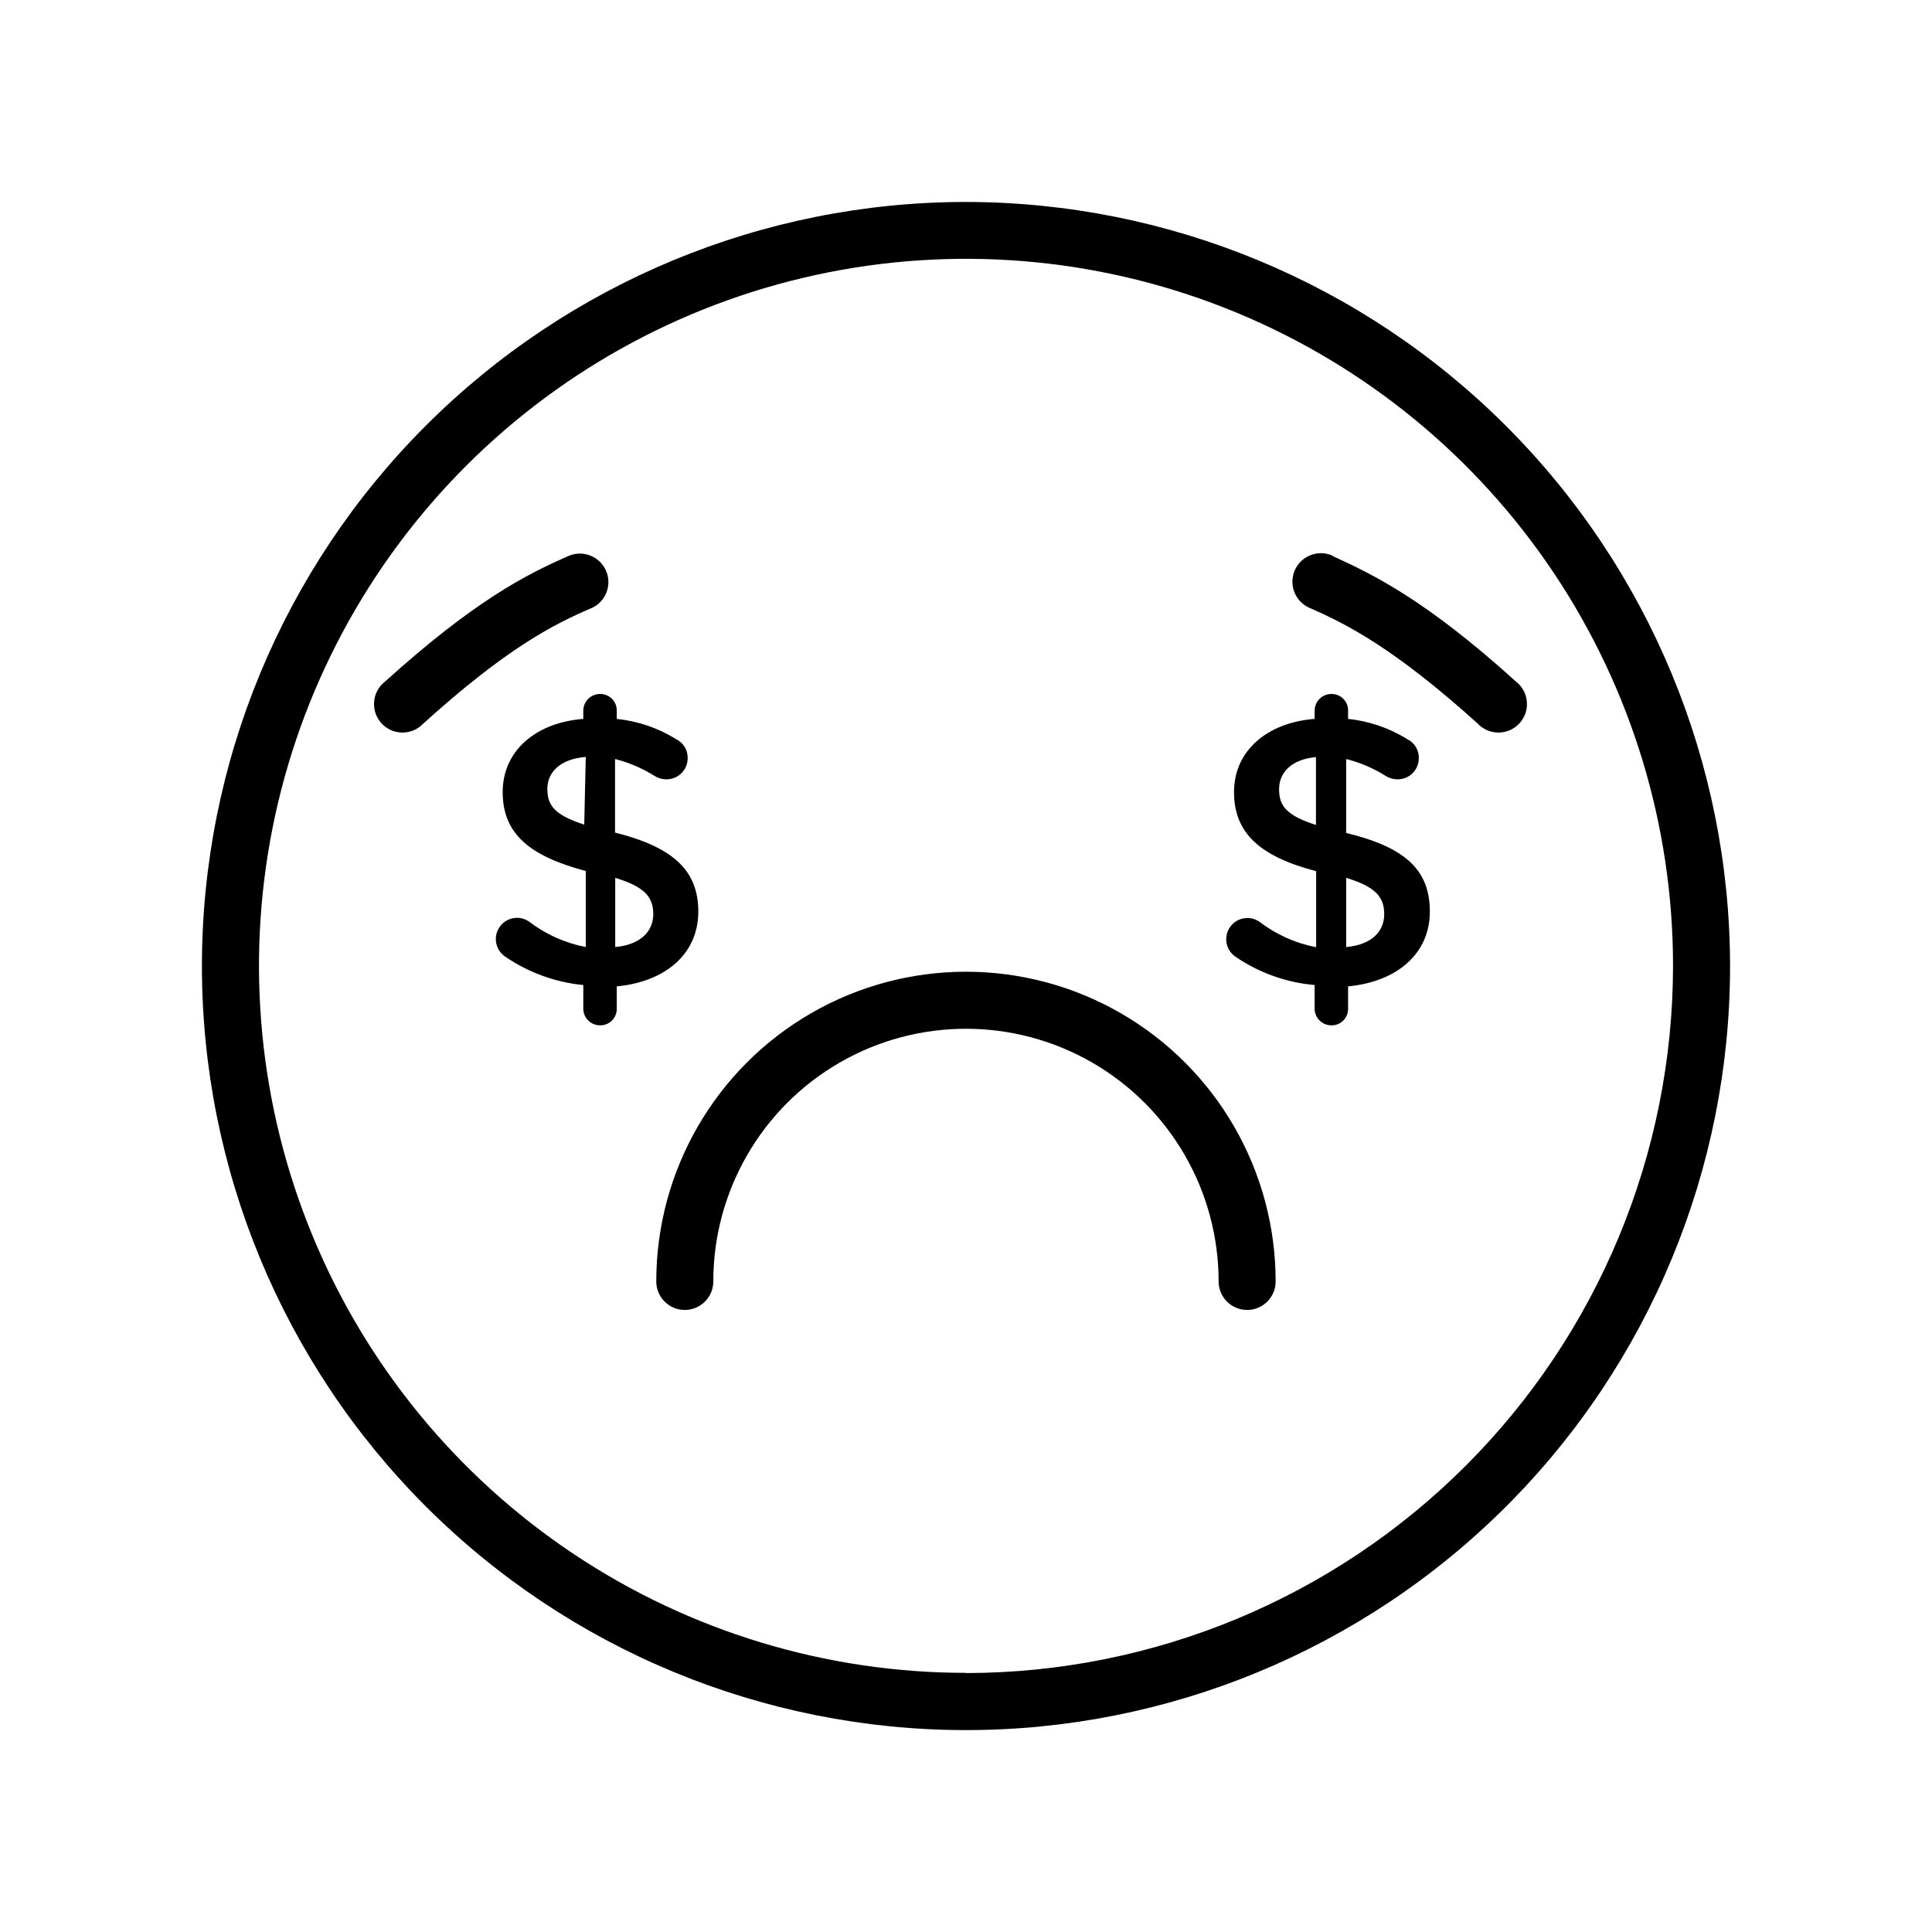 <?xml version="1.0" encoding="UTF-8"?>
<!-- Uploaded to: SVG Repo, www.svgrepo.com, Generator: SVG Repo Mixer Tools -->
<svg fill="#000000" width="800px" height="800px" version="1.1" viewBox="144 144 512 512" xmlns="http://www.w3.org/2000/svg">
 <path d="m400 197.52c-53.703 0-105.2 21.336-143.18 59.309-37.973 37.973-59.309 89.473-59.309 143.18 0 53.699 21.336 105.2 59.309 143.18 37.973 37.973 89.473 59.305 143.18 59.305 53.699 0 105.2-21.332 143.18-59.305 37.973-37.973 59.305-89.477 59.305-143.18-0.055-53.688-21.402-105.16-59.363-143.12-37.961-37.961-89.434-59.312-143.12-59.367zm0 389.8v0.004c-37.062 0-73.289-10.992-104.1-31.582s-54.828-49.855-69.008-84.098c-14.18-34.238-17.887-71.914-10.656-108.26 7.234-36.348 25.086-69.73 51.293-95.934 26.211-26.199 59.602-44.043 95.949-51.266 36.348-7.223 74.023-3.508 108.26 10.684 34.238 14.188 63.496 38.211 84.078 69.031 20.582 30.816 31.562 67.047 31.555 104.11-0.055 49.676-19.812 97.301-54.938 132.43-35.129 35.125-82.754 54.883-132.43 54.938zm-99.352-282.13c-10.078 4.332-22.418 10.629-44.438 30.531-1.441 1.555-3.473 2.434-5.594 2.418-2.121-0.016-4.141-0.922-5.559-2.5-1.422-1.574-2.113-3.676-1.906-5.789 0.203-2.109 1.285-4.039 2.984-5.312 23.68-21.41 37.484-28.363 48.516-33.199 3.824-1.672 8.281 0.078 9.949 3.902 1.672 3.828-0.078 8.281-3.902 9.949zm196.48-13.855c11.035 5.039 24.789 11.738 48.516 33.199v0.004c1.699 1.273 2.781 3.203 2.984 5.312 0.207 2.113-0.484 4.215-1.906 5.789-1.418 1.578-3.438 2.484-5.559 2.5-2.121 0.016-4.152-0.863-5.594-2.418-22.168-20-34.812-26.398-44.539-30.629-1.836-0.805-3.277-2.301-4.012-4.168-0.73-1.867-0.691-3.945 0.109-5.785 1.668-3.824 6.125-5.574 9.949-3.902zm-168.07 94.266c0-10.883-6.602-17.078-22.066-20.957v-19.5c3.703 0.941 7.238 2.457 10.477 4.484 0.922 0.582 1.988 0.895 3.074 0.906 1.5 0.027 2.949-0.551 4.019-1.602 1.07-1.051 1.676-2.488 1.676-3.988 0.062-2.129-1.117-4.094-3.023-5.039-4.781-2.973-10.172-4.816-15.77-5.391v-2.219c0.012-1.164-0.445-2.289-1.27-3.113-0.824-0.824-1.949-1.281-3.113-1.27-1.176-0.012-2.309 0.441-3.152 1.266-0.84 0.82-1.32 1.941-1.332 3.117v2.219c-12.695 1.008-21.363 8.516-21.363 19.398 0 10.879 6.902 16.926 22.02 20.906v20.152c-5.5-1.059-10.676-3.391-15.117-6.801-2.586-1.711-6.07-1-7.781 1.586-1.711 2.586-1.004 6.074 1.586 7.785 6.141 4.207 13.246 6.789 20.656 7.504v6.301c0.012 1.176 0.492 2.297 1.332 3.117 0.844 0.824 1.977 1.277 3.152 1.266 1.164 0.012 2.289-0.445 3.113-1.27 0.824-0.824 1.281-1.949 1.27-3.113v-5.945c12.898-1.211 21.613-8.617 21.613-19.801zm-30.23-23.074c-7.809-2.519-9.773-5.039-9.773-9.473 0-4.434 3.426-7.91 10.18-8.465zm8.215 32.445v-18.34c7.809 2.418 10.078 5.039 10.078 9.672-0.004 4.637-3.582 8.113-10.078 8.668zm193.71-30.23v-19.598c3.703 0.941 7.238 2.457 10.477 4.484 0.922 0.582 1.984 0.895 3.074 0.906 1.5 0.027 2.949-0.551 4.019-1.602 1.07-1.051 1.676-2.488 1.676-3.988 0.062-2.129-1.117-4.094-3.023-5.039-4.766-2.965-10.141-4.809-15.719-5.391v-2.219c0.012-1.164-0.445-2.289-1.27-3.113-0.824-0.824-1.949-1.281-3.113-1.27-1.176-0.012-2.312 0.441-3.152 1.266-0.84 0.82-1.32 1.941-1.332 3.117v2.219c-12.695 1.008-21.363 8.516-21.363 19.398 0 10.883 6.902 17.078 21.766 20.957v20.152c-5.5-1.062-10.676-3.391-15.113-6.801-2.59-1.711-6.074-1.004-7.785 1.586-1.711 2.586-1 6.07 1.586 7.785 6.219 4.227 13.418 6.797 20.91 7.453v6.301c0.012 1.176 0.492 2.297 1.332 3.117 0.84 0.824 1.977 1.277 3.152 1.266 1.164 0.012 2.289-0.445 3.113-1.27 0.824-0.824 1.281-1.949 1.27-3.113v-5.945c12.898-1.211 21.664-8.613 21.664-19.801 0-11.184-6.652-17.078-22.168-20.859zm-8.012-2.117c-7.809-2.519-9.773-5.039-9.773-9.473s3.273-7.91 9.773-8.516zm8.012 32.348v-18.34c7.809 2.418 10.078 5.039 10.078 9.672-0.004 4.637-3.481 8.113-10.078 8.668zm-18.691 88.621c0 4.172-3.383 7.555-7.559 7.555-4.172 0-7.559-3.383-7.559-7.555 0-23.922-12.762-46.027-33.477-57.988-20.715-11.961-46.238-11.961-66.957 0-20.715 11.961-33.477 34.066-33.477 57.988 0 4.172-3.383 7.555-7.559 7.555-4.172 0-7.555-3.383-7.555-7.555 0-29.324 15.641-56.418 41.035-71.078 25.391-14.66 56.676-14.66 82.07 0 25.391 14.66 41.035 41.754 41.035 71.078z"/>
</svg>